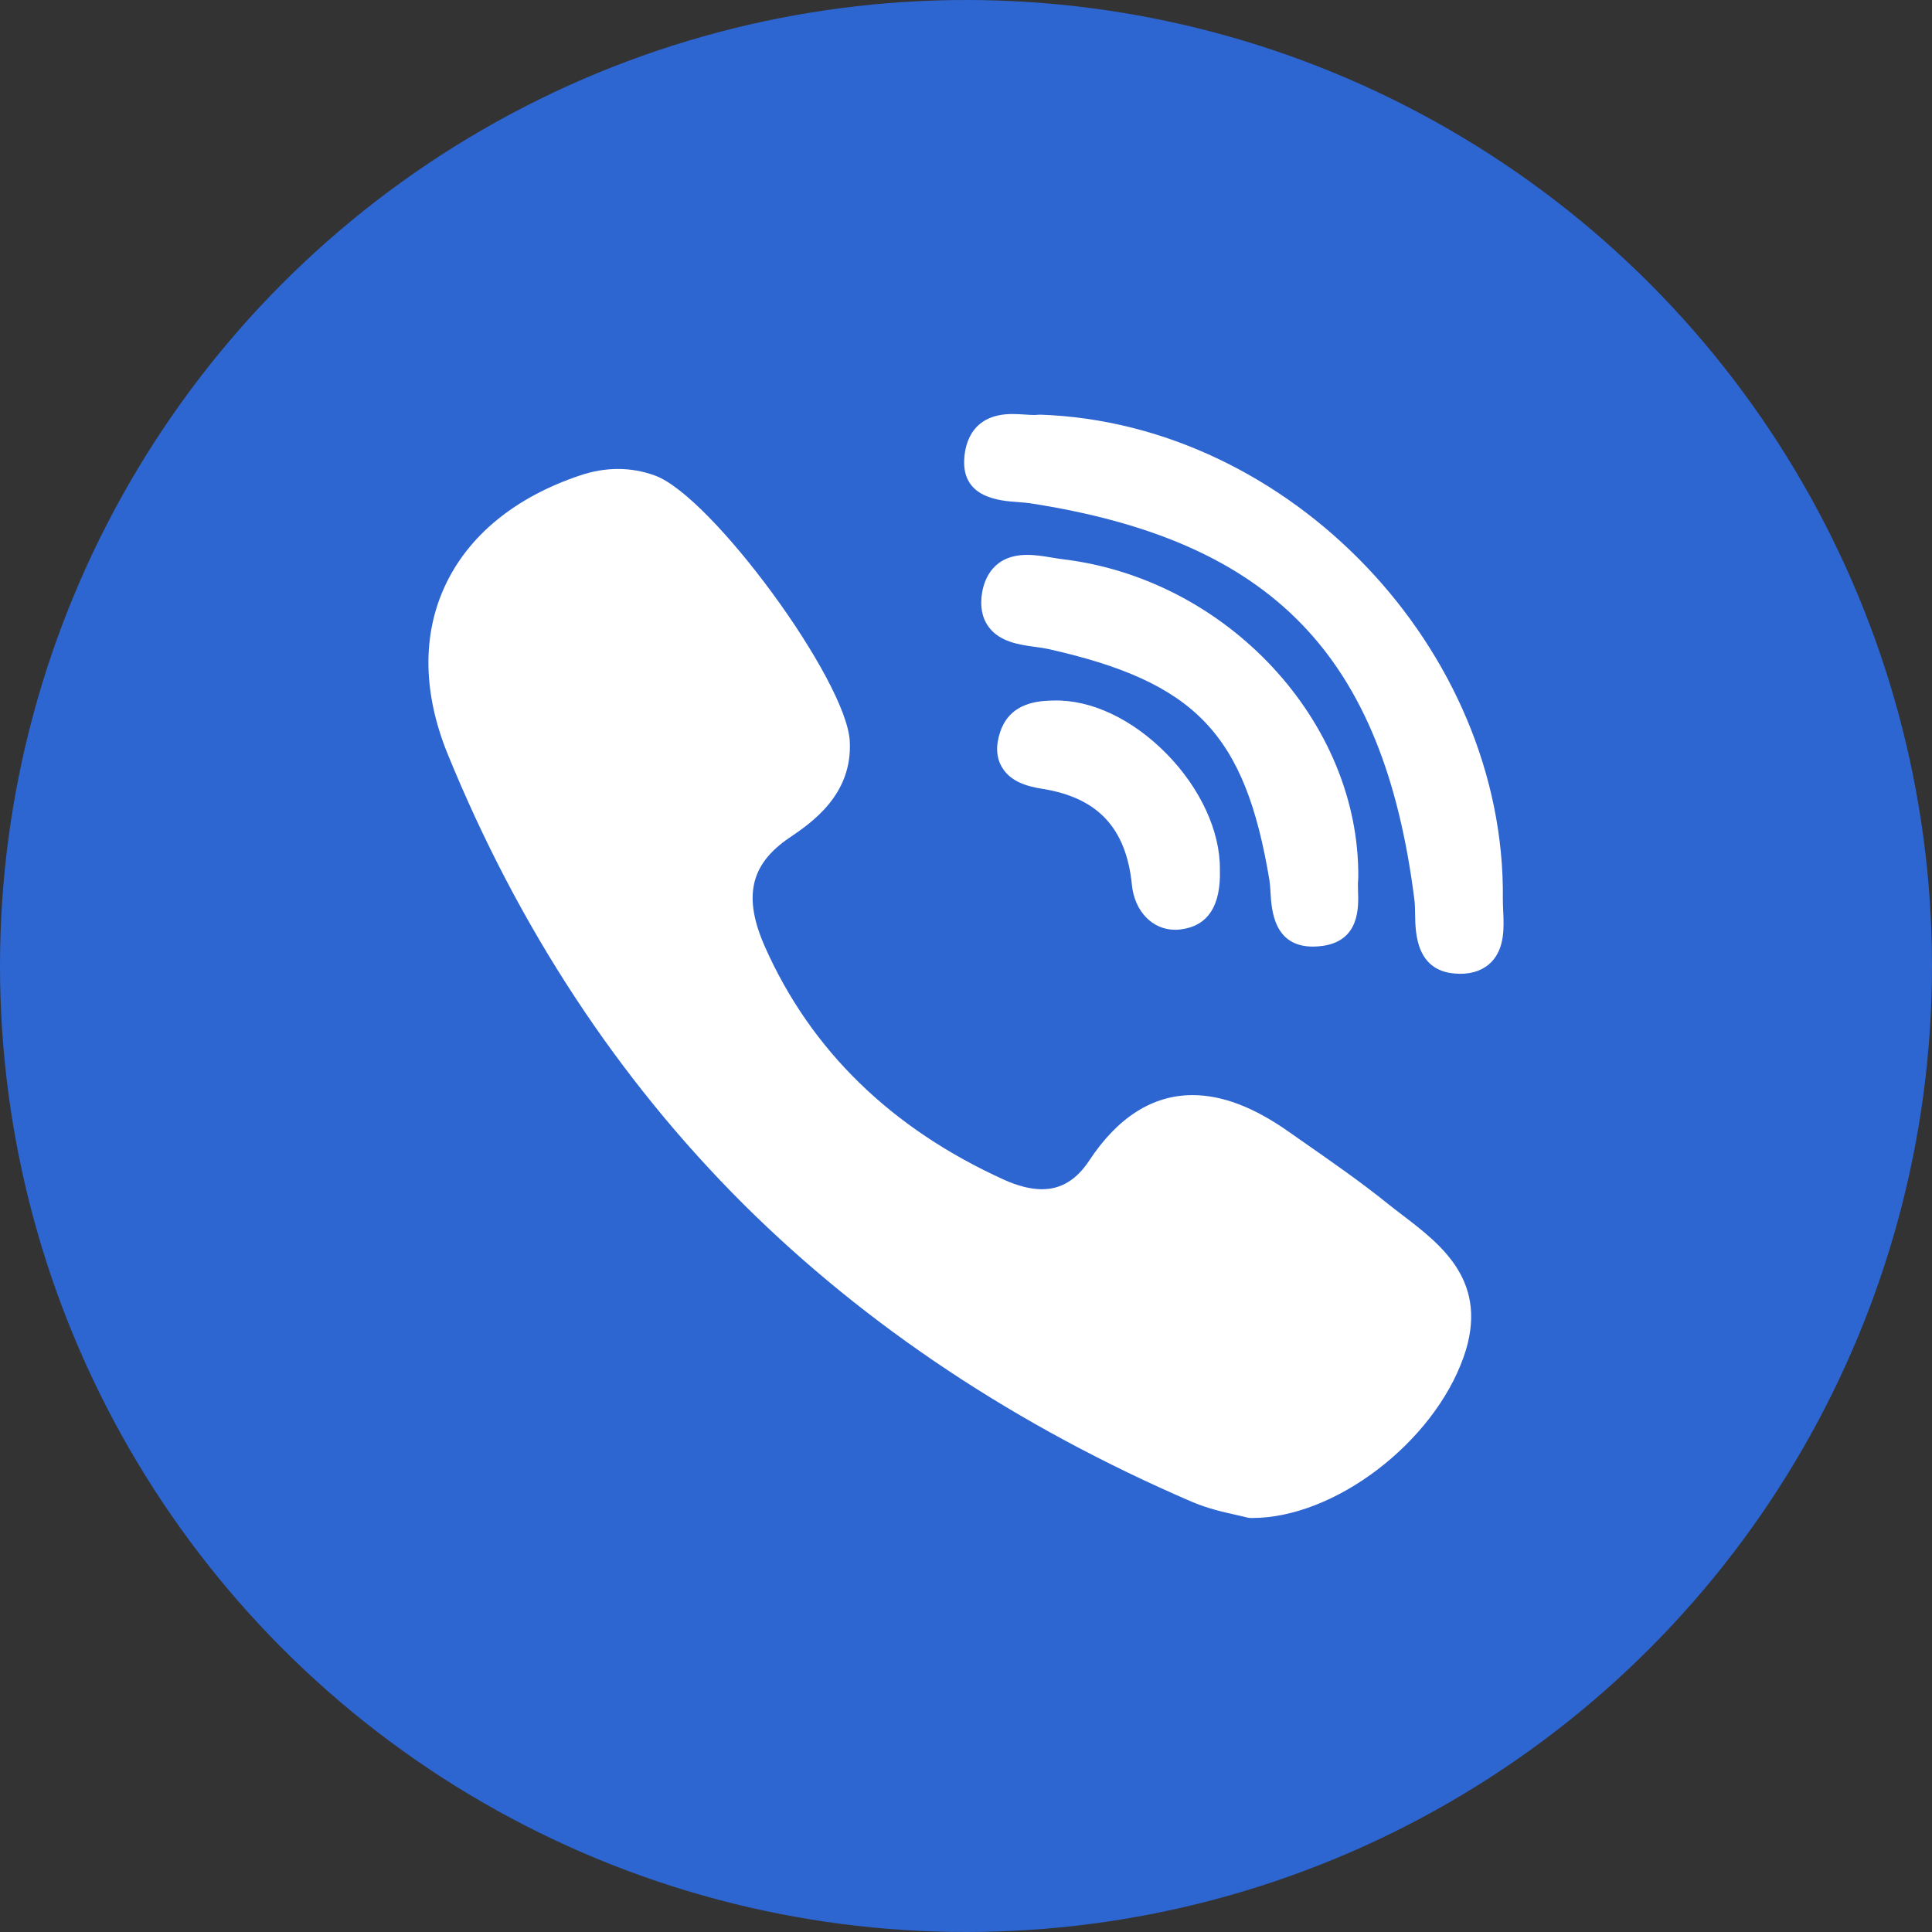 <?xml version="1.0" encoding="UTF-8"?> <svg xmlns="http://www.w3.org/2000/svg" width="24" height="24" viewBox="0 0 24 24" fill="none"><rect x="0" y="0" width="24" height="24" fill="#333333" stroke="none"/> <circle cx="12" cy="12" r="12" fill="#2D65D1"></circle> <path d="M16.873 10.898C16.89 8.964 15.243 7.192 13.202 6.947C13.162 6.942 13.118 6.935 13.071 6.927C12.97 6.91 12.865 6.893 12.76 6.893C12.342 6.893 12.23 7.187 12.2 7.362C12.172 7.532 12.199 7.675 12.281 7.787C12.42 7.976 12.664 8.009 12.859 8.036C12.917 8.044 12.971 8.051 13.016 8.061C14.85 8.471 15.467 9.115 15.769 10.933C15.776 10.977 15.78 11.032 15.783 11.09C15.796 11.307 15.824 11.759 16.31 11.759H16.31C16.35 11.759 16.394 11.756 16.439 11.749C16.892 11.68 16.877 11.267 16.87 11.069C16.869 11.013 16.867 10.96 16.872 10.925C16.873 10.916 16.873 10.907 16.873 10.898Z" fill="white"></path> <path d="M12.643 6.237C12.697 6.241 12.748 6.245 12.791 6.251C15.802 6.714 17.186 8.141 17.57 11.175C17.577 11.226 17.578 11.289 17.579 11.356C17.582 11.593 17.59 12.086 18.12 12.096L18.137 12.097C18.303 12.097 18.435 12.046 18.529 11.948C18.694 11.775 18.683 11.519 18.673 11.313C18.671 11.262 18.669 11.215 18.669 11.173C18.708 8.07 16.021 5.256 12.921 5.151C12.908 5.151 12.896 5.152 12.883 5.153C12.877 5.154 12.866 5.155 12.847 5.155C12.816 5.155 12.778 5.153 12.738 5.15C12.689 5.147 12.633 5.143 12.577 5.143C12.084 5.143 11.99 5.494 11.978 5.703C11.95 6.186 12.418 6.221 12.643 6.237Z" fill="white"></path> <path d="M17.424 15.096C17.36 15.047 17.294 14.997 17.232 14.947C16.903 14.682 16.553 14.439 16.215 14.203C16.145 14.154 16.075 14.105 16.005 14.056C15.572 13.752 15.182 13.604 14.814 13.604C14.319 13.604 13.886 13.878 13.53 14.418C13.372 14.657 13.18 14.773 12.944 14.773C12.804 14.773 12.645 14.733 12.472 14.655C11.074 14.021 10.075 13.049 9.504 11.765C9.228 11.145 9.318 10.739 9.803 10.409C10.079 10.222 10.593 9.874 10.556 9.206C10.515 8.448 8.843 6.167 8.138 5.908C7.84 5.799 7.526 5.798 7.205 5.906C6.395 6.178 5.813 6.656 5.523 7.289C5.243 7.9 5.256 8.617 5.56 9.364C6.439 11.521 7.675 13.403 9.233 14.956C10.759 16.475 12.634 17.72 14.806 18.656C15.002 18.74 15.207 18.786 15.357 18.819C15.408 18.831 15.452 18.841 15.484 18.849C15.502 18.854 15.52 18.857 15.539 18.857L15.556 18.857C15.556 18.857 15.556 18.857 15.556 18.857C16.577 18.857 17.804 17.924 18.181 16.859C18.511 15.927 17.908 15.466 17.424 15.096Z" fill="white"></path> <path d="M13.093 8.702C12.918 8.706 12.555 8.715 12.427 9.086C12.367 9.259 12.374 9.41 12.448 9.533C12.556 9.714 12.764 9.77 12.953 9.8C13.639 9.91 13.991 10.289 14.061 10.993C14.094 11.321 14.315 11.55 14.598 11.55H14.598C14.619 11.55 14.641 11.549 14.662 11.546C15.003 11.506 15.168 11.255 15.154 10.801C15.159 10.328 14.911 9.79 14.49 9.362C14.067 8.933 13.557 8.691 13.093 8.702Z" fill="white"></path> </svg> 